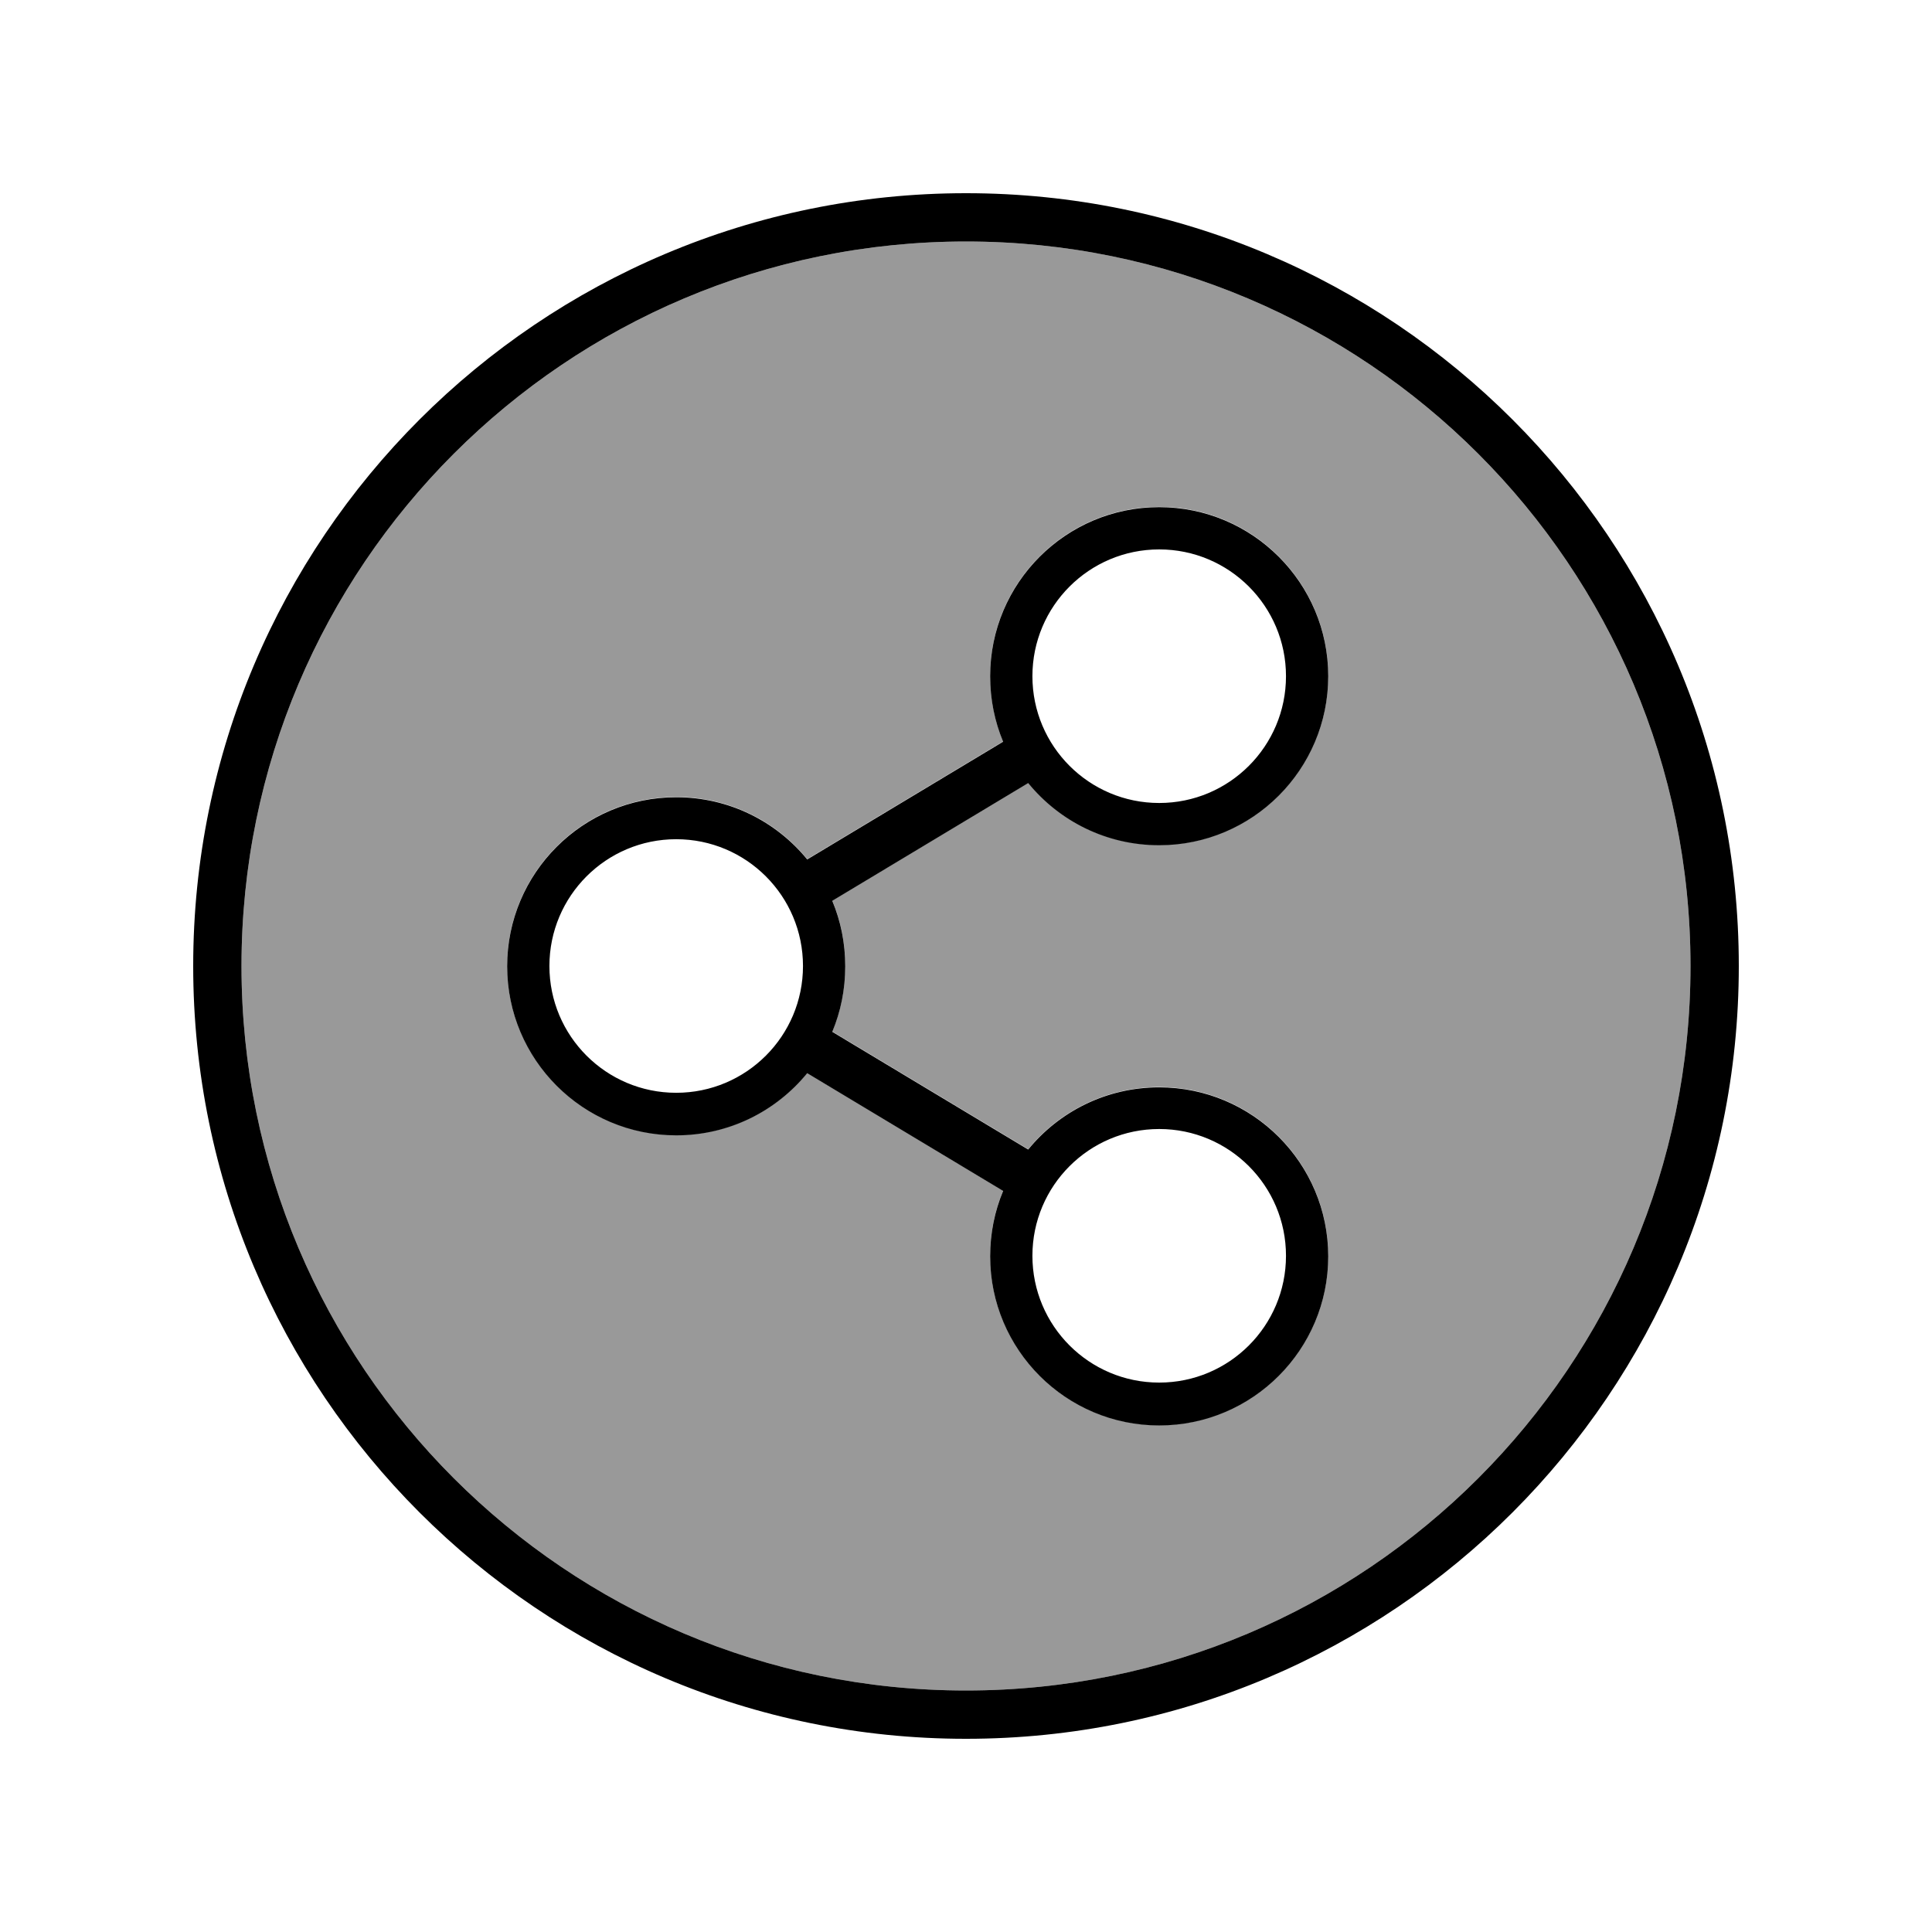 <svg xmlns="http://www.w3.org/2000/svg" viewBox="0 0 640 640"><!--! Font Awesome Pro 7.1.0 by @fontawesome - https://fontawesome.com License - https://fontawesome.com/license (Commercial License) Copyright 2025 Fonticons, Inc. --><path opacity=".4" fill="currentColor" d="M80 320C80 452.5 187.5 560 320 560C452.5 560 560 452.5 560 320C560 187.5 452.5 80 320 80C187.5 80 80 187.5 80 320zM168 320C168 289.1 193.1 264 224 264C241.5 264 257.1 272 267.4 284.6L332.3 245.6C329.5 238.9 328 231.6 328 223.9C328 193 353.1 167.9 384 167.9C414.9 167.9 440 193 440 223.9C440 254.8 414.9 279.9 384 279.9C366.5 279.9 350.9 271.9 340.6 259.3L275.7 298.3C278.5 305 280 312.3 280 320C280 327.7 278.5 335 275.7 341.7L340.6 380.7C350.9 368.1 366.5 360.1 384 360.1C414.9 360.1 440 385.2 440 416.1C440 447 414.9 472.1 384 472.1C353.1 472.1 328 447 328 416.1C328 408.4 329.5 401.1 332.3 394.4L267.4 355.4C257.1 368 241.5 376 224 376C193.1 376 168 350.9 168 320z"/><path fill="currentColor" d="M320 80C452.5 80 560 187.5 560 320C560 452.5 452.5 560 320 560C187.5 560 80 452.5 80 320C80 187.5 187.5 80 320 80zM320 576C461.4 576 576 461.4 576 320C576 178.6 461.4 64 320 64C178.6 64 64 178.6 64 320C64 461.4 178.6 576 320 576zM384 182C407.2 182 426 200.8 426 224C426 247.2 407.2 266 384 266C360.8 266 342 247.2 342 224C342 200.8 360.8 182 384 182zM384 280C414.9 280 440 254.9 440 224C440 193.1 414.9 168 384 168C353.1 168 328 193.1 328 224C328 231.7 329.5 239 332.3 245.7L267.4 284.7C257.1 272.1 241.5 264.1 224 264.1C193.1 264.1 168 289.2 168 320.1C168 351 193.1 376.1 224 376.1C241.5 376.1 257.1 368.1 267.4 355.5L332.3 394.5C329.5 401.2 328 408.5 328 416.2C328 447.1 353.1 472.2 384 472.2C414.9 472.2 440 447.1 440 416.2C440 385.3 414.9 360.2 384 360.2C366.5 360.2 350.9 368.2 340.6 380.8L275.7 341.8C278.5 335.1 280 327.8 280 320.1C280 312.4 278.5 305.1 275.7 298.4L340.6 259.4C350.9 272 366.5 280 384 280zM384 374C407.2 374 426 392.8 426 416C426 439.2 407.2 458 384 458C360.8 458 342 439.2 342 416C342 392.8 360.8 374 384 374zM182 320C182 296.8 200.8 278 224 278C247.2 278 266 296.8 266 320C266 343.2 247.2 362 224 362C200.8 362 182 343.2 182 320z"/></svg>